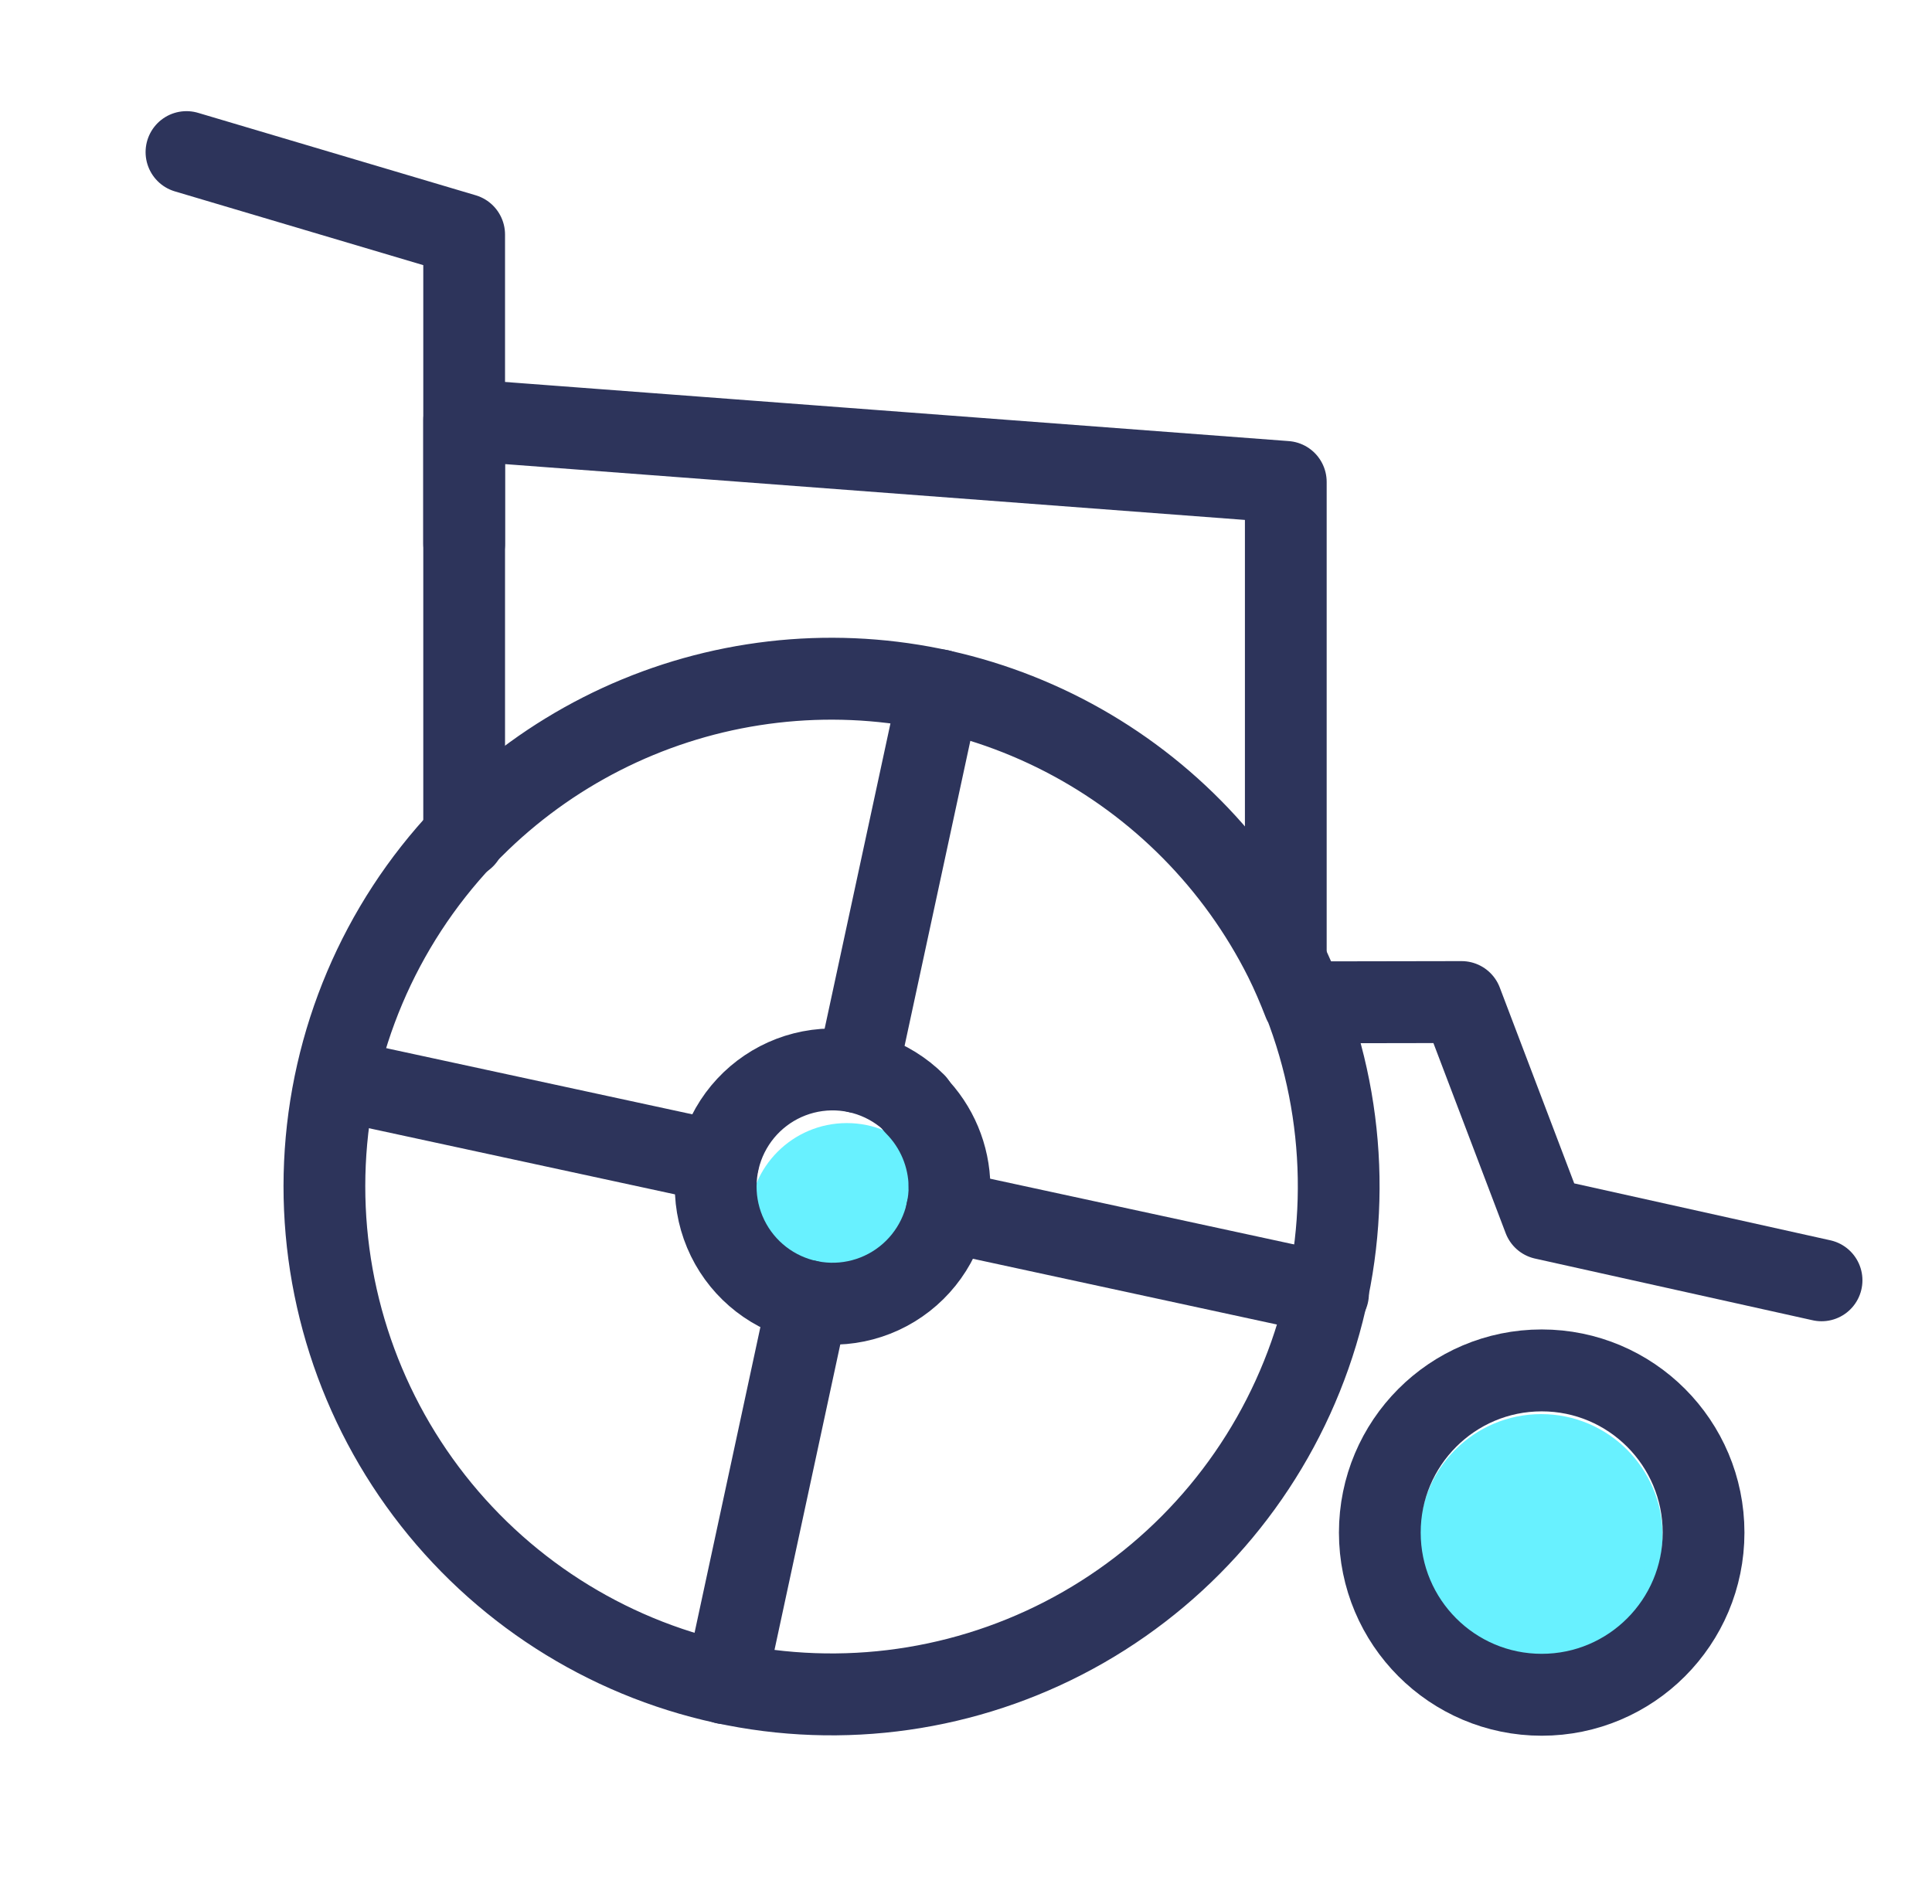 <svg xmlns="http://www.w3.org/2000/svg" xmlns:xlink="http://www.w3.org/1999/xlink" width="697" height="687" xml:space="preserve"><defs><clipPath id="clip0"><rect x="1686" y="261" width="697" height="687"></rect></clipPath><clipPath id="clip1"><rect x="1687" y="265" width="696" height="681"></rect></clipPath><clipPath id="clip2"><rect x="1687" y="265" width="696" height="681"></rect></clipPath></defs><g clip-path="url(#clip0)" transform="translate(-1686 -261)"><path d="M2200.5 815C2200.5 792.08 2219.08 773.5 2242 773.5 2264.92 773.5 2283.5 792.08 2283.5 815 2283.5 837.92 2264.92 856.5 2242 856.5 2219.08 856.5 2200.5 837.92 2200.5 815Z" stroke="#68F1FF" stroke-width="4.583" stroke-linecap="butt" stroke-linejoin="miter" stroke-miterlimit="8" stroke-opacity="1" fill="#68F1FF" fill-rule="evenodd" fill-opacity="1"></path><path d="M1958.5 701.5C1958.5 683.275 1973.27 668.5 1991.5 668.5 2009.73 668.5 2024.5 683.275 2024.5 701.5 2024.5 719.726 2009.73 734.5 1991.5 734.5 1973.27 734.5 1958.5 719.726 1958.5 701.5Z" stroke="#68F1FF" stroke-width="4.583" stroke-linecap="butt" stroke-linejoin="miter" stroke-miterlimit="8" stroke-opacity="1" fill="#68F1FF" fill-rule="evenodd" fill-opacity="1"></path><g clip-path="url(#clip1)"><g clip-path="url(#clip2)"><path d="M593.231 504.256 593.231 332.599 296.812 310.279 296.812 460.603" stroke="#2D345B" stroke-width="29.494" stroke-linecap="round" stroke-linejoin="round" stroke-miterlimit="4" stroke-opacity="1" fill="none" fill-rule="nonzero" transform="matrix(1 0 0 1.002 1556.64 101.619)"></path><path d="M196.63 213.835 296.812 243.525 296.812 354.817" stroke="#2D345B" stroke-width="29.494" stroke-linecap="round" stroke-linejoin="round" stroke-miterlimit="4" stroke-opacity="1" fill="none" fill-rule="nonzero" transform="matrix(1 0 0 1.002 1556.64 101.619)"></path><path d="M600.113 519.987 656.644 519.888 686.334 597.851 786.517 620.071" stroke="#2D345B" stroke-width="29.494" stroke-linecap="round" stroke-linejoin="round" stroke-miterlimit="4" stroke-opacity="1" fill="none" fill-rule="nonzero" transform="matrix(1 0 0 1.002 1556.64 101.619)"></path><path d="M599.72 519.987C597.656 514.677 595.393 509.368 592.839 504.257 575.426 469.639 547.478 441.441 513.017 423.717 478.555 405.997 439.36 399.666 401.075 405.642 362.79 411.617 327.385 429.59 299.959 456.969 298.778 458.15 297.501 459.328 296.419 460.509L296.419 460.505C266.262 492.397 248.574 534.066 246.58 577.913 244.59 621.757 258.425 664.861 285.564 699.351 312.706 733.848 351.341 757.435 394.428 765.813 437.512 774.195 482.172 766.805 520.261 744.998 558.35 723.191 587.334 688.416 601.921 647.019 616.508 605.623 615.725 560.364 599.719 519.495ZM471.911 586.349C471.783 575.279 467.338 564.695 459.522 556.855" stroke="#2D345B" stroke-width="29.494" stroke-linecap="round" stroke-linejoin="round" stroke-miterlimit="4" stroke-opacity="1" fill="none" fill-rule="nonzero" transform="matrix(1 0 0 1.002 1556.64 101.619)"></path><path d="M459.523 556.462C450.229 547.187 437.143 542.773 424.127 544.518 411.114 546.266 399.657 553.972 393.131 565.369 386.609 576.766 385.764 590.549 390.849 602.656 395.935 614.759 406.367 623.807 419.07 627.129 431.775 630.448 445.3 627.664 455.659 619.592 466.016 611.521 472.026 599.088 471.911 585.957" stroke="#2D345B" stroke-width="29.494" stroke-linecap="round" stroke-linejoin="round" stroke-miterlimit="4" stroke-opacity="1" fill="none" fill-rule="nonzero" transform="matrix(1 0 0 1.002 1556.64 101.619)"></path><path d="M743.948 710.914C743.948 743.167 717.801 769.314 685.551 769.314 653.298 769.314 627.151 743.167 627.151 710.914 627.151 678.661 653.298 652.517 685.551 652.517 717.801 652.517 743.948 678.661 743.948 710.914" stroke="#2D345B" stroke-width="29.494" stroke-linecap="round" stroke-linejoin="round" stroke-miterlimit="4" stroke-opacity="1" fill="none" fill-rule="nonzero" transform="matrix(1 0 0 1.002 1556.64 101.619)"></path><path d="M391.096 765.184 420.789 627.543" stroke="#2D345B" stroke-width="29.494" stroke-linecap="round" stroke-linejoin="round" stroke-miterlimit="4" stroke-opacity="1" fill="none" fill-rule="nonzero" transform="matrix(1 0 0 1.002 1556.64 101.619)"></path><path d="M438.582 545.057 468.272 407.613" stroke="#2D345B" stroke-width="29.494" stroke-linecap="round" stroke-linejoin="round" stroke-miterlimit="4" stroke-opacity="1" fill="none" fill-rule="nonzero" transform="matrix(1 0 0 1.002 1556.64 101.619)"></path><path d="M608.47 624.889 470.928 595.199" stroke="#2D345B" stroke-width="29.494" stroke-linecap="round" stroke-linejoin="round" stroke-miterlimit="4" stroke-opacity="1" fill="none" fill-rule="nonzero" transform="matrix(1 0 0 1.002 1556.64 101.619)"></path><path d="M388.442 577.403 250.801 547.71" stroke="#2D345B" stroke-width="29.494" stroke-linecap="round" stroke-linejoin="round" stroke-miterlimit="4" stroke-opacity="1" fill="none" fill-rule="nonzero" transform="matrix(1 0 0 1.002 1556.64 101.619)"></path></g></g></g></svg>